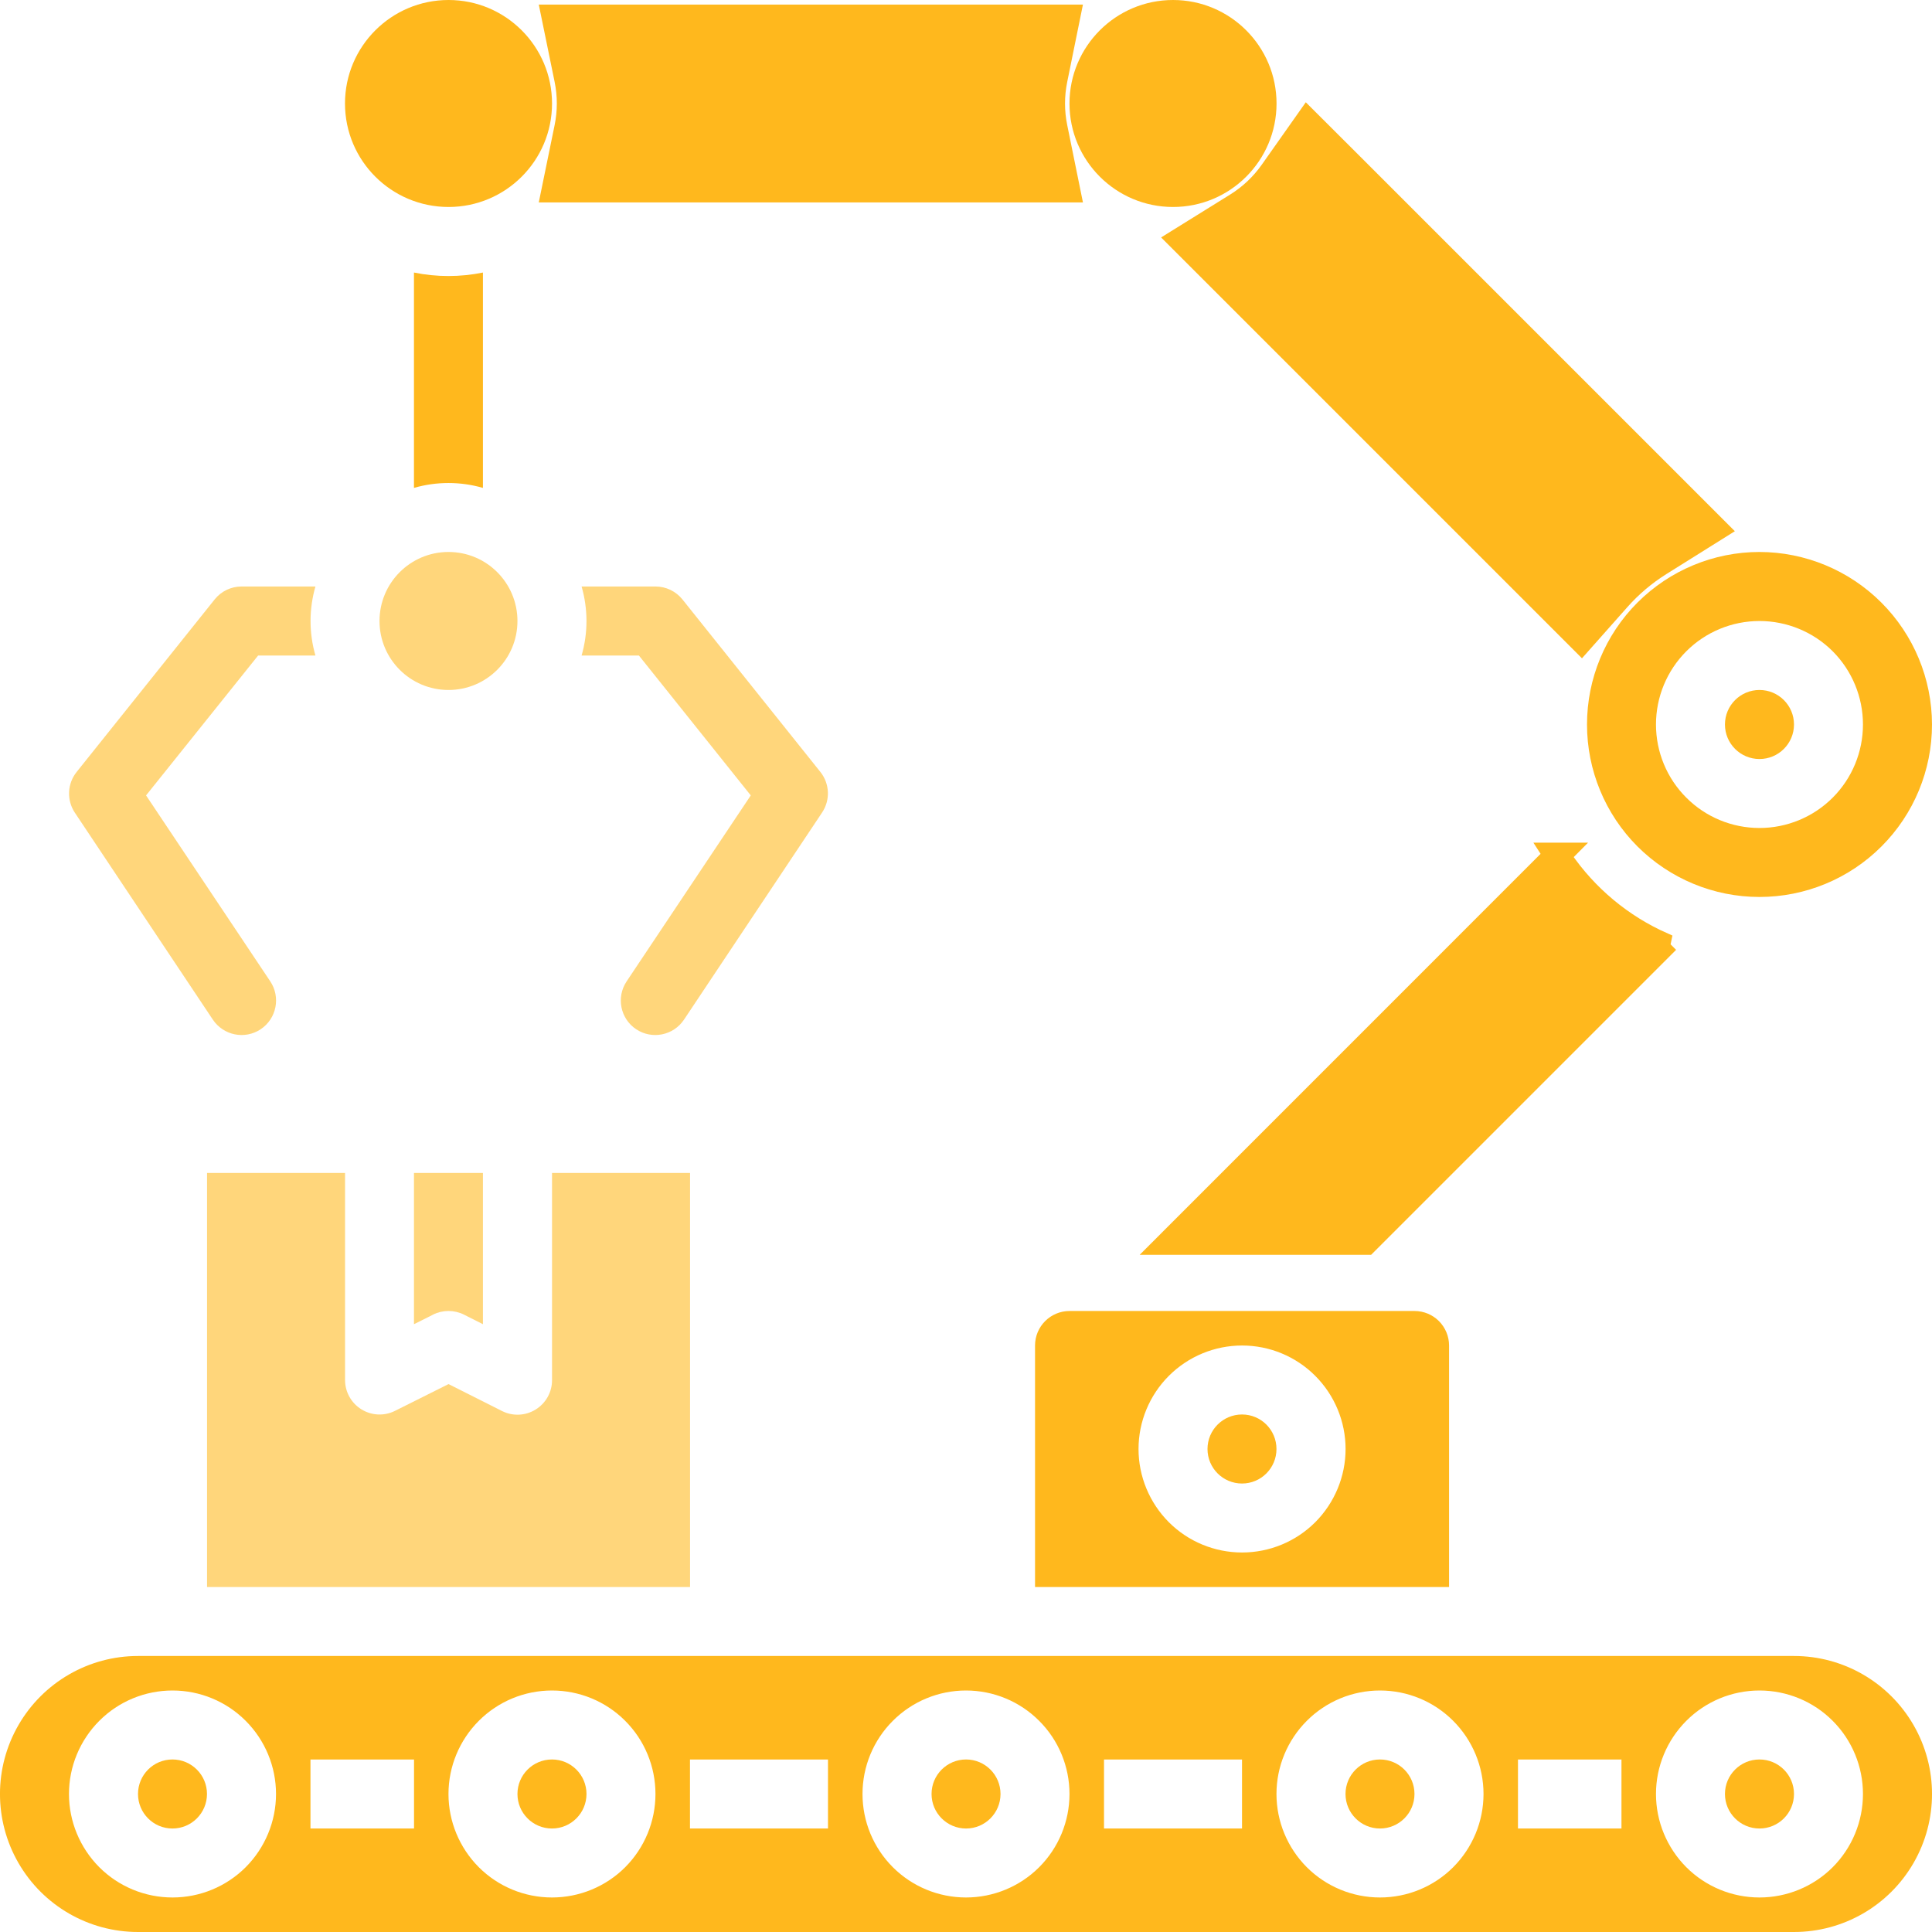 <svg width="30" height="30" viewBox="0 0 30 30" fill="none" xmlns="http://www.w3.org/2000/svg">
<path d="M8.572 1.607C8.572 2.495 7.852 3.214 6.965 3.214C6.077 3.214 5.357 2.495 5.357 1.607C5.357 0.72 6.077 0 6.965 0C7.852 0 8.572 0.72 8.572 1.607Z" fill="#FFB81D"/>
<path d="M15.592 2.643H16.204L16.082 2.043C16.023 1.755 16.023 1.459 16.082 1.171L16.204 0.571H15.592H9.592H8.979L9.102 1.171C9.161 1.459 9.161 1.755 9.102 2.043L8.979 2.643H9.592H15.592Z" fill="#FFB81D" stroke="#FFB81D"/>
<path d="M27.857 25.714H2.143C1.377 25.714 0.67 26.123 0.287 26.786C-0.096 27.449 -0.096 28.266 0.287 28.929C0.67 29.592 1.377 30 2.143 30H27.857C28.623 30 29.33 29.592 29.713 28.929C30.096 28.266 30.096 27.449 29.713 26.786C29.33 26.123 28.623 25.714 27.857 25.714ZM2.679 29.464C2.252 29.464 1.843 29.295 1.542 28.994C1.241 28.692 1.071 28.283 1.071 27.857C1.071 27.431 1.241 27.022 1.542 26.721C1.843 26.419 2.252 26.25 2.679 26.25C3.105 26.25 3.514 26.419 3.815 26.721C4.116 27.022 4.286 27.431 4.286 27.857C4.286 28.283 4.116 28.692 3.815 28.994C3.514 29.295 3.105 29.464 2.679 29.464ZM6.429 28.393H4.821V27.322H6.429V28.393ZM8.571 29.464C8.145 29.464 7.736 29.295 7.435 28.994C7.134 28.692 6.964 28.283 6.964 27.857C6.964 27.431 7.134 27.022 7.435 26.721C7.736 26.419 8.145 26.25 8.571 26.25C8.998 26.25 9.407 26.419 9.708 26.721C10.009 27.022 10.178 27.431 10.178 27.857C10.178 28.283 10.009 28.692 9.708 28.994C9.407 29.295 8.998 29.464 8.571 29.464ZM12.857 28.393H10.714V27.322H12.857V28.393ZM15 29.464C14.574 29.464 14.165 29.295 13.864 28.994C13.562 28.692 13.393 28.283 13.393 27.857C13.393 27.431 13.562 27.022 13.864 26.721C14.165 26.419 14.574 26.25 15 26.25C15.426 26.25 15.835 26.419 16.136 26.721C16.438 27.022 16.607 27.431 16.607 27.857C16.607 28.283 16.438 28.692 16.136 28.994C15.835 29.295 15.426 29.464 15 29.464ZM19.286 28.393H17.143V27.322H19.286V28.393ZM21.428 29.464C21.002 29.464 20.593 29.295 20.292 28.994C19.991 28.692 19.821 28.283 19.821 27.857C19.821 27.431 19.991 27.022 20.292 26.721C20.593 26.419 21.002 26.25 21.428 26.25C21.855 26.25 22.264 26.419 22.565 26.721C22.866 27.022 23.036 27.431 23.036 27.857C23.036 28.283 22.866 28.692 22.565 28.994C22.264 29.295 21.855 29.464 21.428 29.464ZM25.178 28.393H23.571V27.322H25.178V28.393ZM27.321 29.464C26.895 29.464 26.486 29.295 26.185 28.994C25.884 28.692 25.714 28.283 25.714 27.857C25.714 27.431 25.884 27.022 26.185 26.721C26.486 26.419 26.895 26.25 27.321 26.25C27.747 26.25 28.157 26.419 28.458 26.721C28.759 27.022 28.928 27.431 28.928 27.857C28.928 28.283 28.759 28.692 28.458 28.994C28.157 29.295 27.747 29.464 27.321 29.464Z" fill="#FFB81D"/>
<path d="M19.822 1.607C19.822 2.495 19.102 3.214 18.215 3.214C17.327 3.214 16.607 2.495 16.607 1.607C16.607 0.72 17.327 0 18.215 0C19.102 0 19.822 0.72 19.822 1.607Z" fill="#FFB81D"/>
<path d="M3.215 18.214V24.643H10.715V18.214H8.572V21.429C8.573 21.615 8.477 21.788 8.319 21.886C8.161 21.985 7.963 21.994 7.797 21.911L6.965 21.492L6.133 21.908V21.908C5.967 21.991 5.77 21.982 5.612 21.884C5.454 21.787 5.358 21.614 5.358 21.429V18.214L3.215 18.214Z" fill="#FFB81D" fill-opacity="0.58"/>
<path d="M3.214 27.857C3.214 28.153 2.974 28.393 2.678 28.393C2.382 28.393 2.143 28.153 2.143 27.857C2.143 27.561 2.382 27.321 2.678 27.321C2.974 27.321 3.214 27.561 3.214 27.857Z" fill="#FFB81D"/>
<path d="M7.203 20.413L7.499 20.562V18.214H6.428V20.562L6.724 20.414V20.413C6.875 20.338 7.052 20.338 7.203 20.413L7.203 20.413Z" fill="#FFB81D" fill-opacity="0.58"/>
<path d="M9.107 27.857C9.107 28.153 8.867 28.393 8.571 28.393C8.275 28.393 8.035 28.153 8.035 27.857C8.035 27.561 8.275 27.321 8.571 27.321C8.867 27.321 9.107 27.561 9.107 27.857Z" fill="#FFB81D"/>
<path d="M21.964 27.857C21.964 28.153 21.724 28.393 21.428 28.393C21.133 28.393 20.893 28.153 20.893 27.857C20.893 27.561 21.133 27.321 21.428 27.321C21.724 27.321 21.964 27.561 21.964 27.857Z" fill="#FFB81D"/>
<path d="M15.536 27.857C15.536 28.153 15.296 28.393 15.001 28.393C14.705 28.393 14.465 28.153 14.465 27.857C14.465 27.561 14.705 27.321 15.001 27.321C15.296 27.321 15.536 27.561 15.536 27.857Z" fill="#FFB81D"/>
<path d="M27.857 27.857C27.857 28.153 27.617 28.393 27.321 28.393C27.025 28.393 26.785 28.153 26.785 27.857C26.785 27.561 27.025 27.321 27.321 27.321C27.617 27.321 27.857 27.561 27.857 27.857Z" fill="#FFB81D"/>
<path d="M8.035 9.643C8.035 10.234 7.556 10.714 6.964 10.714C6.372 10.714 5.893 10.234 5.893 9.643C5.893 9.051 6.372 8.571 6.964 8.571C7.556 8.571 8.035 9.051 8.035 9.643Z" fill="#FFB81D" fill-opacity="0.58"/>
<path d="M27.321 8.571C26.611 8.571 25.93 8.854 25.427 9.356C24.925 9.858 24.643 10.54 24.643 11.25C24.643 11.96 24.925 12.642 25.427 13.144C25.93 13.646 26.611 13.928 27.321 13.928C28.032 13.928 28.713 13.646 29.215 13.144C29.718 12.642 30 11.96 30 11.25C29.999 10.54 29.716 9.859 29.214 9.357C28.712 8.855 28.031 8.572 27.321 8.571ZM27.321 12.857C26.895 12.857 26.486 12.688 26.185 12.386C25.883 12.085 25.714 11.676 25.714 11.25C25.714 10.824 25.883 10.415 26.185 10.113C26.486 9.812 26.895 9.643 27.321 9.643C27.747 9.643 28.156 9.812 28.458 10.113C28.759 10.415 28.928 10.824 28.928 11.25C28.928 11.676 28.759 12.085 28.458 12.386C28.156 12.688 27.747 12.857 27.321 12.857Z" fill="#FFB81D"/>
<path d="M19.365 3.446L18.829 3.779L19.275 4.225L24.168 9.118L24.543 9.493L24.895 9.096C25.103 8.861 25.343 8.658 25.609 8.491L26.141 8.158L25.697 7.714L20.764 2.781L20.343 2.361L20.001 2.846C19.831 3.087 19.615 3.291 19.365 3.446Z" fill="#FFB81D" stroke="#FFB81D"/>
<path d="M22.501 20.893C22.501 20.751 22.444 20.615 22.344 20.514C22.244 20.414 22.107 20.357 21.965 20.357H16.608C16.312 20.357 16.072 20.597 16.072 20.893V24.643H22.501V20.893ZM19.287 24.107C18.86 24.107 18.451 23.938 18.15 23.637C17.849 23.335 17.679 22.926 17.679 22.5C17.679 22.074 17.849 21.665 18.15 21.364C18.451 21.063 18.86 20.893 19.287 20.893C19.713 20.893 20.122 21.062 20.423 21.364C20.724 21.665 20.894 22.074 20.894 22.5C20.894 22.926 20.724 23.335 20.423 23.637C20.122 23.938 19.713 24.107 19.287 24.107Z" fill="#FFB81D"/>
<path d="M27.857 11.25C27.857 11.546 27.617 11.786 27.321 11.786C27.025 11.786 26.785 11.546 26.785 11.25C26.785 10.954 27.025 10.714 27.321 10.714C27.617 10.714 27.857 10.954 27.857 11.25Z" fill="#FFB81D"/>
<path d="M7.499 7.576V4.232C7.146 4.304 6.781 4.304 6.428 4.232V7.576C6.778 7.475 7.149 7.475 7.499 7.576V7.576Z" fill="#FFB81D"/>
<path d="M24.05 13.272L18.109 19.214L17.938 19.385H18.18H21.207H21.249L21.278 19.356L25.885 14.749L25.832 14.696L25.855 14.586C25.229 14.31 24.692 13.863 24.307 13.298L24.419 13.185H24.178H24.178H23.994L24.05 13.272Z" fill="#FFB81D" stroke="#FFB81D" stroke-width="0.2"/>
<path d="M19.821 22.5C19.821 22.796 19.582 23.036 19.286 23.036C18.99 23.036 18.75 22.796 18.75 22.5C18.75 22.204 18.99 21.964 19.286 21.964C19.582 21.964 19.821 22.204 19.821 22.5Z" fill="#FFB81D"/>
<path d="M12.739 11.987L10.597 9.308C10.495 9.181 10.341 9.107 10.178 9.107H9.031C9.132 9.458 9.132 9.829 9.031 10.179H9.921L11.658 12.351L9.73 15.239C9.566 15.485 9.632 15.818 9.878 15.982C10.124 16.146 10.457 16.079 10.621 15.833L12.764 12.619C12.895 12.425 12.885 12.17 12.739 11.987L12.739 11.987Z" fill="#FFB81D" fill-opacity="0.58"/>
<path d="M4.898 9.107H3.751C3.588 9.107 3.434 9.181 3.333 9.308L1.19 11.987C1.044 12.169 1.033 12.425 1.162 12.619L3.305 15.833C3.47 16.079 3.802 16.146 4.048 15.982C4.294 15.818 4.361 15.485 4.197 15.239L2.268 12.351L4.008 10.179H4.898C4.797 9.829 4.797 9.458 4.898 9.107L4.898 9.107Z" fill="#FFB81D" fill-opacity="0.58"/>
</svg>